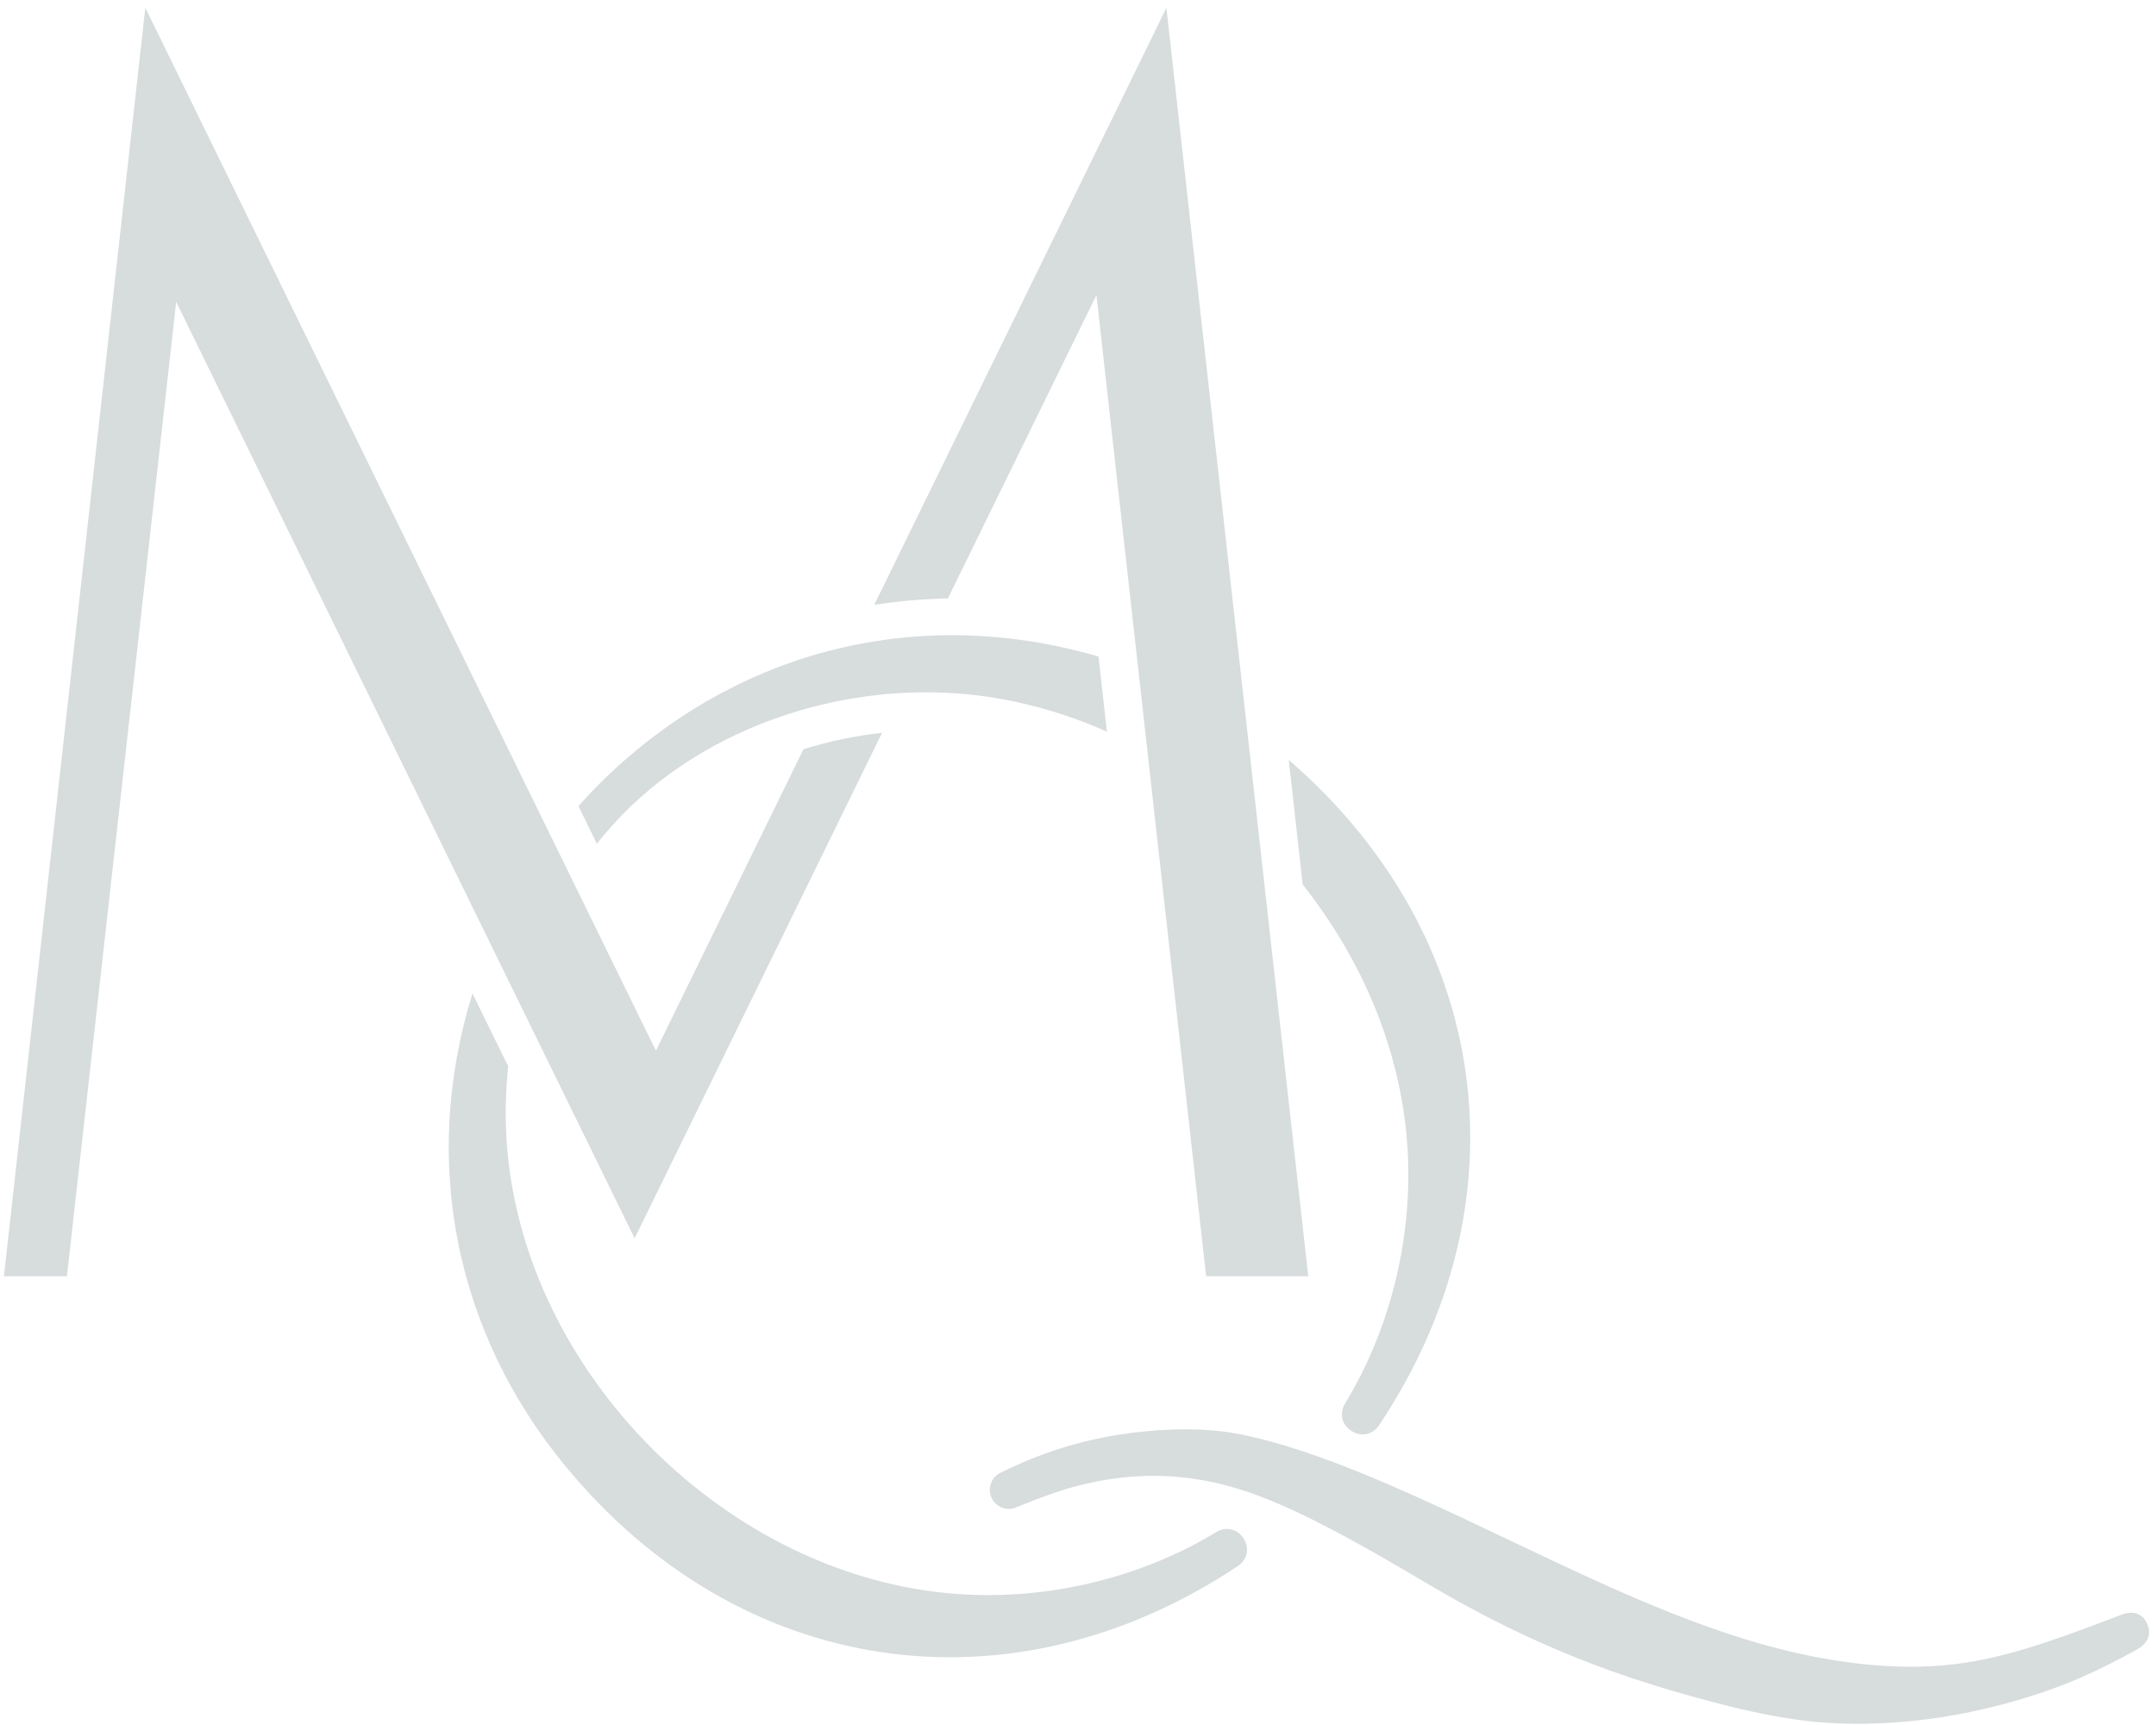 <?xml version="1.0" encoding="utf-8"?>
<!-- Generator: Adobe Illustrator 26.2.1, SVG Export Plug-In . SVG Version: 6.00 Build 0)  -->
<svg version="1.1" id="Ebene_1" xmlns="http://www.w3.org/2000/svg" xmlns:xlink="http://www.w3.org/1999/xlink" x="0px" y="0px"
	 viewBox="0 0 240.94 192.76" style="enable-background:new 0 0 240.94 192.76;" xml:space="preserve">
<style type="text/css">
	.st0{fill:#D7DCDD;}
</style>
<g id="Q----">
	<path class="st0" d="M145.58,98.84c-0.52-4.64-1.04-9.29-1.56-13.93c22.76,19.68,26.72,49.45,10.08,74.37
		c-0.73,1.05-1.98,1.3-3.06,0.62s-1.38-1.92-0.75-3.03c5.24-8.6,7.7-19.06,6.97-29.07C156.5,117.23,152.18,107.16,145.58,98.84z"/>
</g>
<g id="Q---">
	<path class="st0" d="M66.7,94.28c-0.69-1.4-1.38-2.81-2.06-4.21c0.72-0.81,1.47-1.6,2.23-2.37c14.69-14.68,35.12-20.38,55.89-14.34
		c0.31,2.8,0.63,5.6,0.94,8.39c-5.3-2.35-10.95-3.84-16.75-4.27c-13.4-0.97-27.61,3.76-37.08,13.23
		C68.75,91.84,67.69,93.03,66.7,94.28z"/>
</g>
<g id="Q--">
	<path class="st0" d="M52.8,111.01c1.33,2.71,2.66,5.43,3.99,8.14c-0.3,2.88-0.36,5.78-0.15,8.65c0.93,12.84,7.11,24.94,16.24,34.07
		s21.23,15.31,34.07,16.24c10.03,0.73,20.52-1.74,29.13-7.01c1.11-0.54,2.29-0.19,2.93,0.86c0.64,1.06,0.39,2.27-0.61,2.99
		c-25.52,17.02-55.86,12.49-75.3-11.23C51.05,149.03,46.91,130.01,52.8,111.01z"/>
</g>
<g id="M--">
	<path class="st0" d="M105.93,66.87c5.53-11.3,11.06-22.6,16.6-33.9c4.09,36.55,8.17,73.09,12.26,109.64c3.8,0,7.61,0,11.41,0
		c-5.28-47.24-10.57-94.49-15.85-141.73c-10.88,22.23-21.77,44.46-32.65,66.7c2.22-0.34,4.46-0.57,6.72-0.66
		C104.92,66.89,105.42,66.87,105.93,66.87z"/>
</g>
<g id="M-">
	<path class="st0" d="M89.79,83.72c-5.5,11.23-11,22.46-16.49,33.69C54.27,78.57,35.26,39.72,16.24,0.87
		C10.97,48.12,5.71,95.36,0.44,142.61c2.35,0,4.7,0,7.04,0c4.07-36.29,8.14-72.59,12.21-108.88
		c17.08,34.88,34.15,69.76,51.23,104.64c9.22-18.83,18.44-37.66,27.65-56.48C95.6,82.21,92.65,82.83,89.79,83.72z"/>
</g>
<g id="Q-">
	<path class="st0" d="M238.79,184.33c1.1-0.6,1.67-1.58,1.22-2.75s-1.4-1.63-2.75-1.22c-2.72,1.04-5.44,2.08-8.17,3
		c-3.14,1.06-6.29,1.95-9.42,2.43c-3.6,0.55-7.18,0.56-10.72,0.23c-11.94-1.09-23.32-5.94-34.93-11.39
		c-12.04-5.65-24.33-11.95-34.65-14.2c-0.92-0.2-1.83-0.37-2.82-0.49c-3.36-0.41-7.61-0.25-11.6,0.39c-4.52,0.72-8.71,2.06-13,4.17
		c-0.72,0.29-1.2,0.91-1.31,1.68c-0.11,0.77,0.18,1.49,0.8,1.97c0.61,0.48,1.38,0.59,2.11,0.29c3.34-1.38,5.78-2.22,8.46-2.79
		c4.25-0.9,9.11-1.13,14.48,0.19c5.37,1.33,11.35,4.18,22.92,11.06c12.3,7.31,21.97,10.48,29.16,12.51
		c8.93,2.52,14.03,3.28,19.82,3.2c3.18-0.05,6.56-0.35,10.03-0.97c2.78-0.5,5.62-1.21,8.21-2.01
		C230.81,188.34,234.34,186.79,238.79,184.33z"/>
</g>
</svg>
